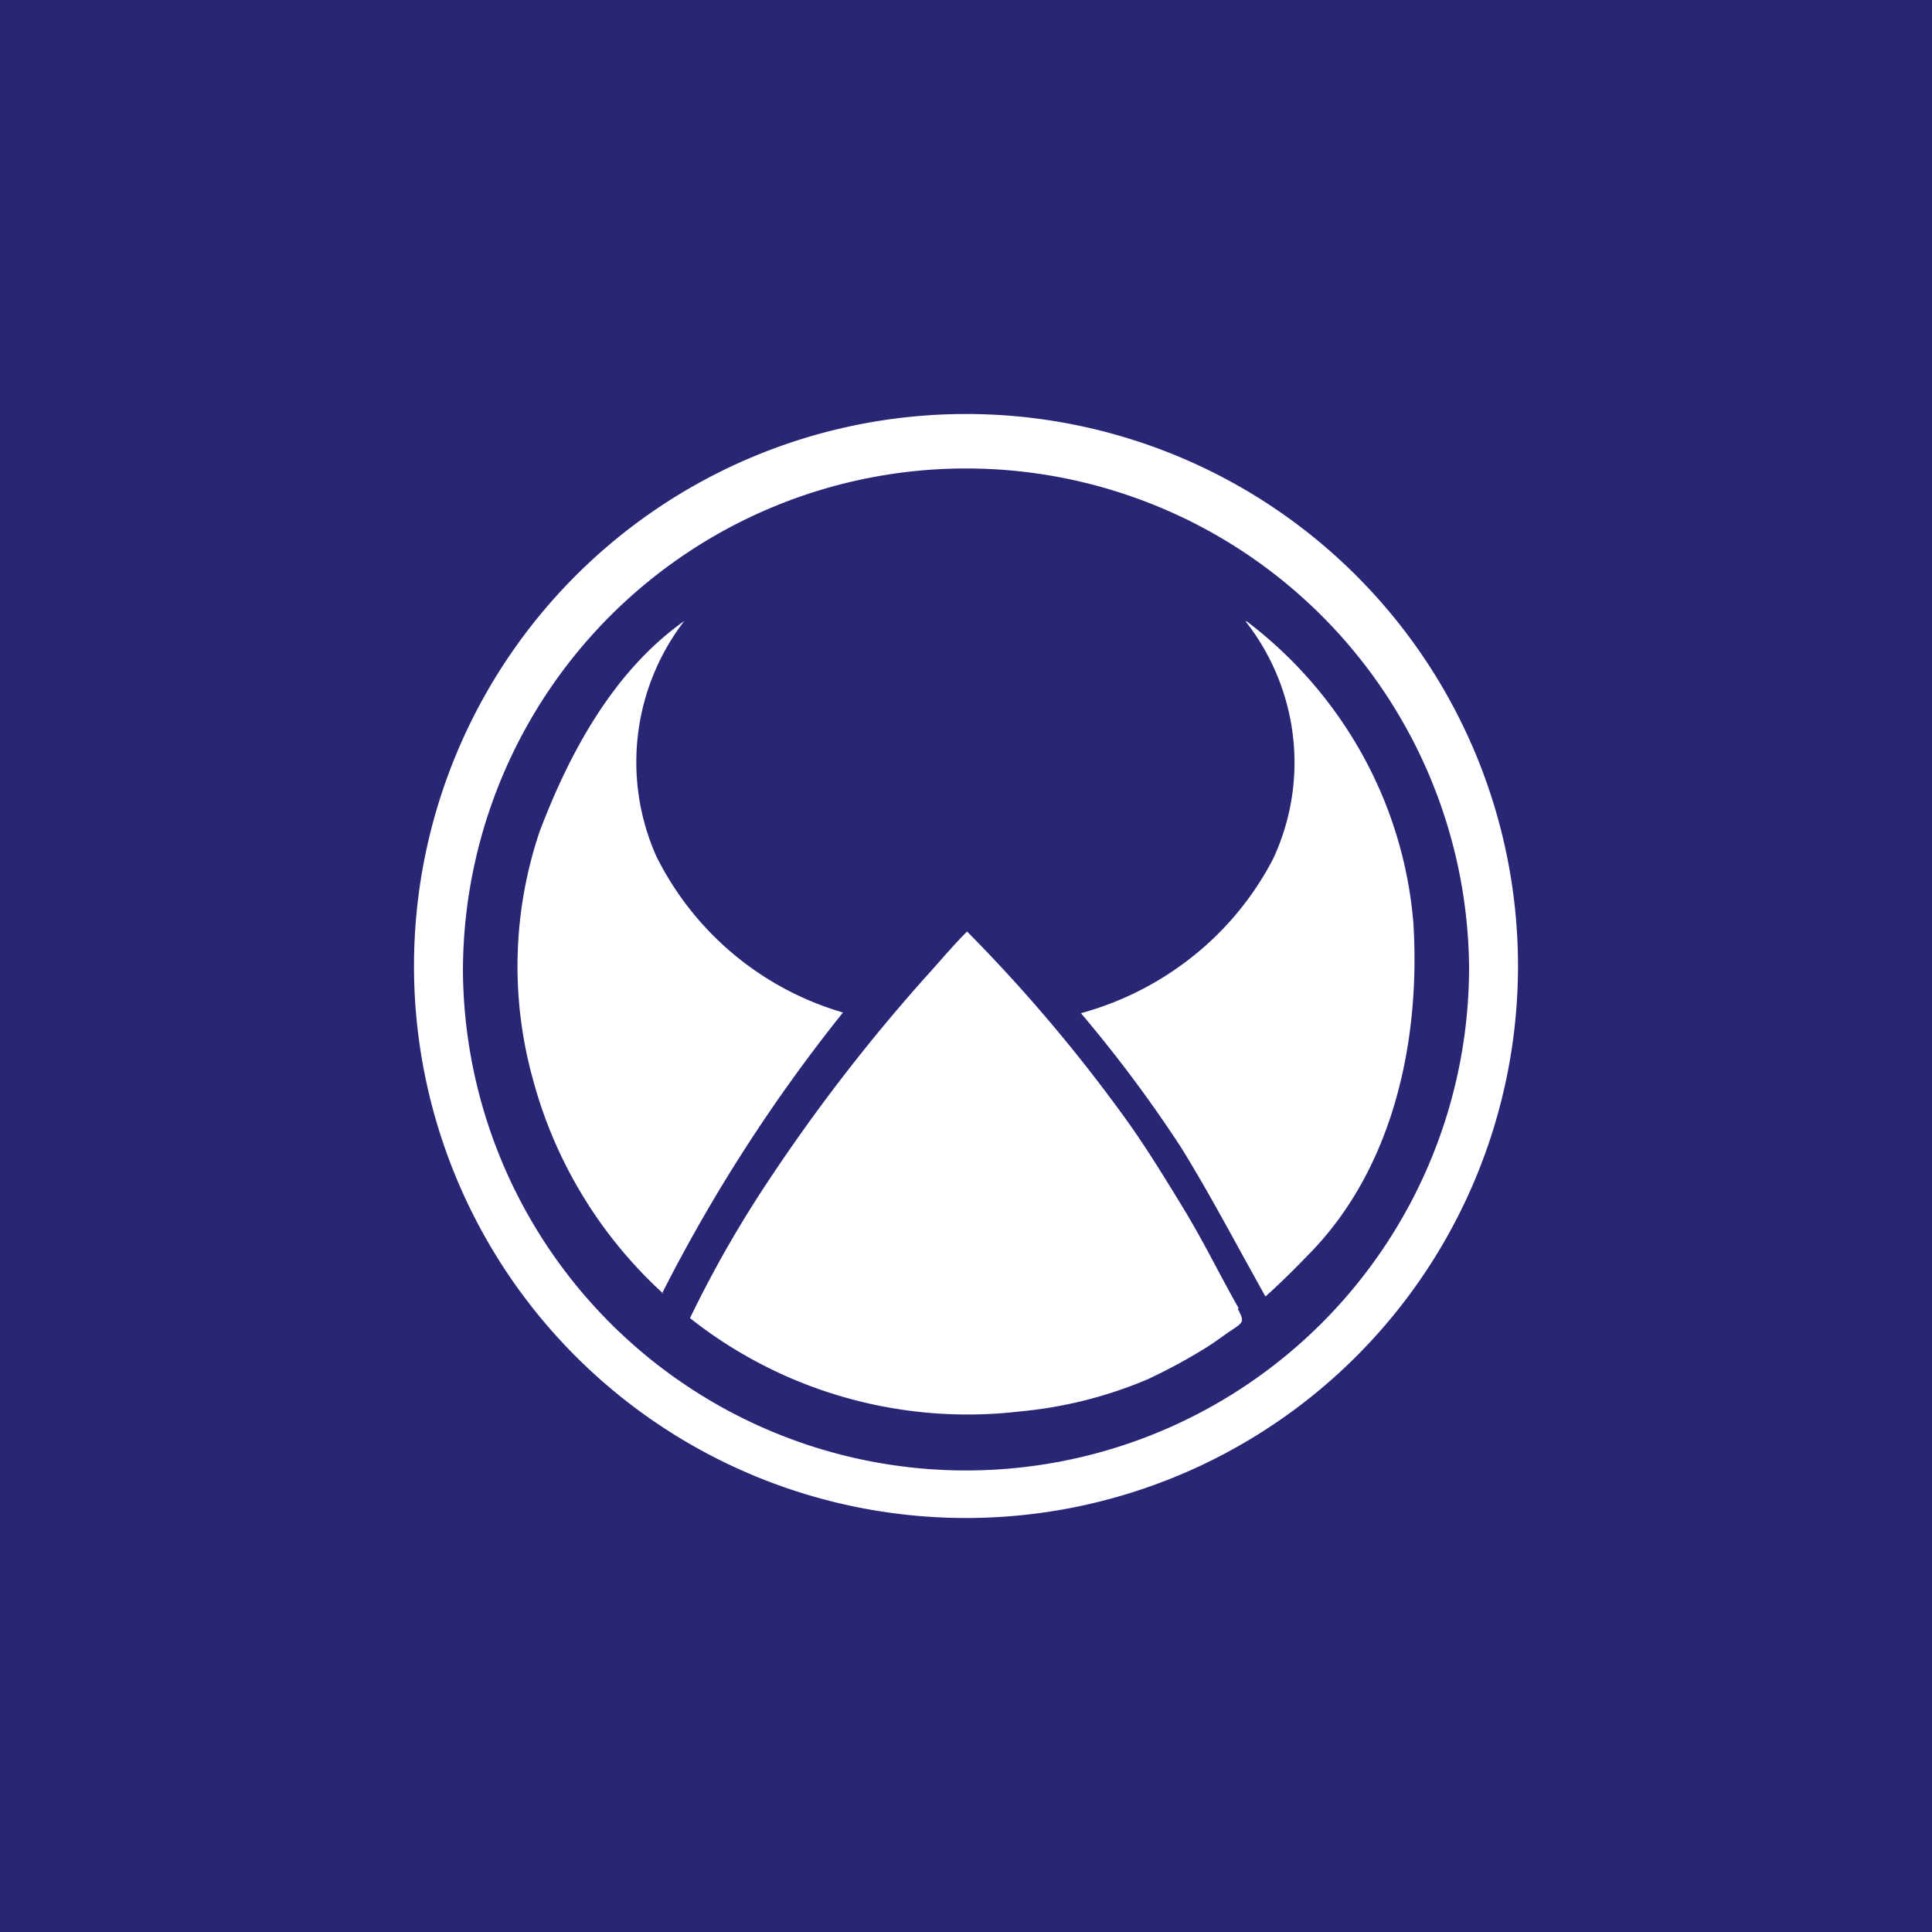<!-- by Finnhub --><svg width="56" height="56" xmlns="http://www.w3.org/2000/svg"><path fill="#292775" d="M0 0h56v56H0z"/><path d="M19.2 37.472l.023.021h-.035l.011-.02zm-3.748-6.17a12.94 12.94 0 003.747 6.17 47.071 47.071 0 015.235-8.124 8.785 8.785 0 01-5.411-4.531A6.712 6.712 0 0119.834 18c-2.051 1.45-3.325 3.815-4.194 6.106a12.22 12.22 0 00-.188 7.195zM36.124 18a12.383 12.383 0 013.358 3.862 12.13 12.13 0 011.483 4.86c.216 3.35-.538 7.078-2.993 9.598-.421.435-.842.859-1.292 1.26-.243-.434-.48-.866-.718-1.297-.549-1-1.096-1.997-1.708-2.993a38.74 38.74 0 00-2.923-3.922 9.015 9.015 0 003.265-1.664 8.802 8.802 0 002.306-2.81 6.595 6.595 0 00.577-3.542 6.641 6.641 0 00-1.366-3.33l.011-.022zm-.242 19.947c.18.34.168.374-.133.575-.137.09-.253.173-.362.25-.132.094-.255.181-.398.272-.56.349-1.14.664-1.74.942a12.393 12.393 0 01-3.682.925 13.01 13.01 0 01-5.057-.401A12.934 12.934 0 0120 38.206a33.322 33.322 0 012.273-3.98 51.863 51.863 0 014.54-5.888c.129-.142.255-.285.382-.428.272-.308.543-.616.836-.91a45.705 45.705 0 014.407 5.17c.678.913 1.275 1.889 1.873 2.871.356.586.659 1.154.96 1.72.205.383.409.765.629 1.152l-.018.034z" fill="#fff"/><path d="M13.418 28.04a14.582 14.582 0 1029.164 0 14.582 14.582 0 00-29.163 0zM12 28a16 16 0 1132 0 16 16 0 01-32 0z" fill="#fff"/></svg>